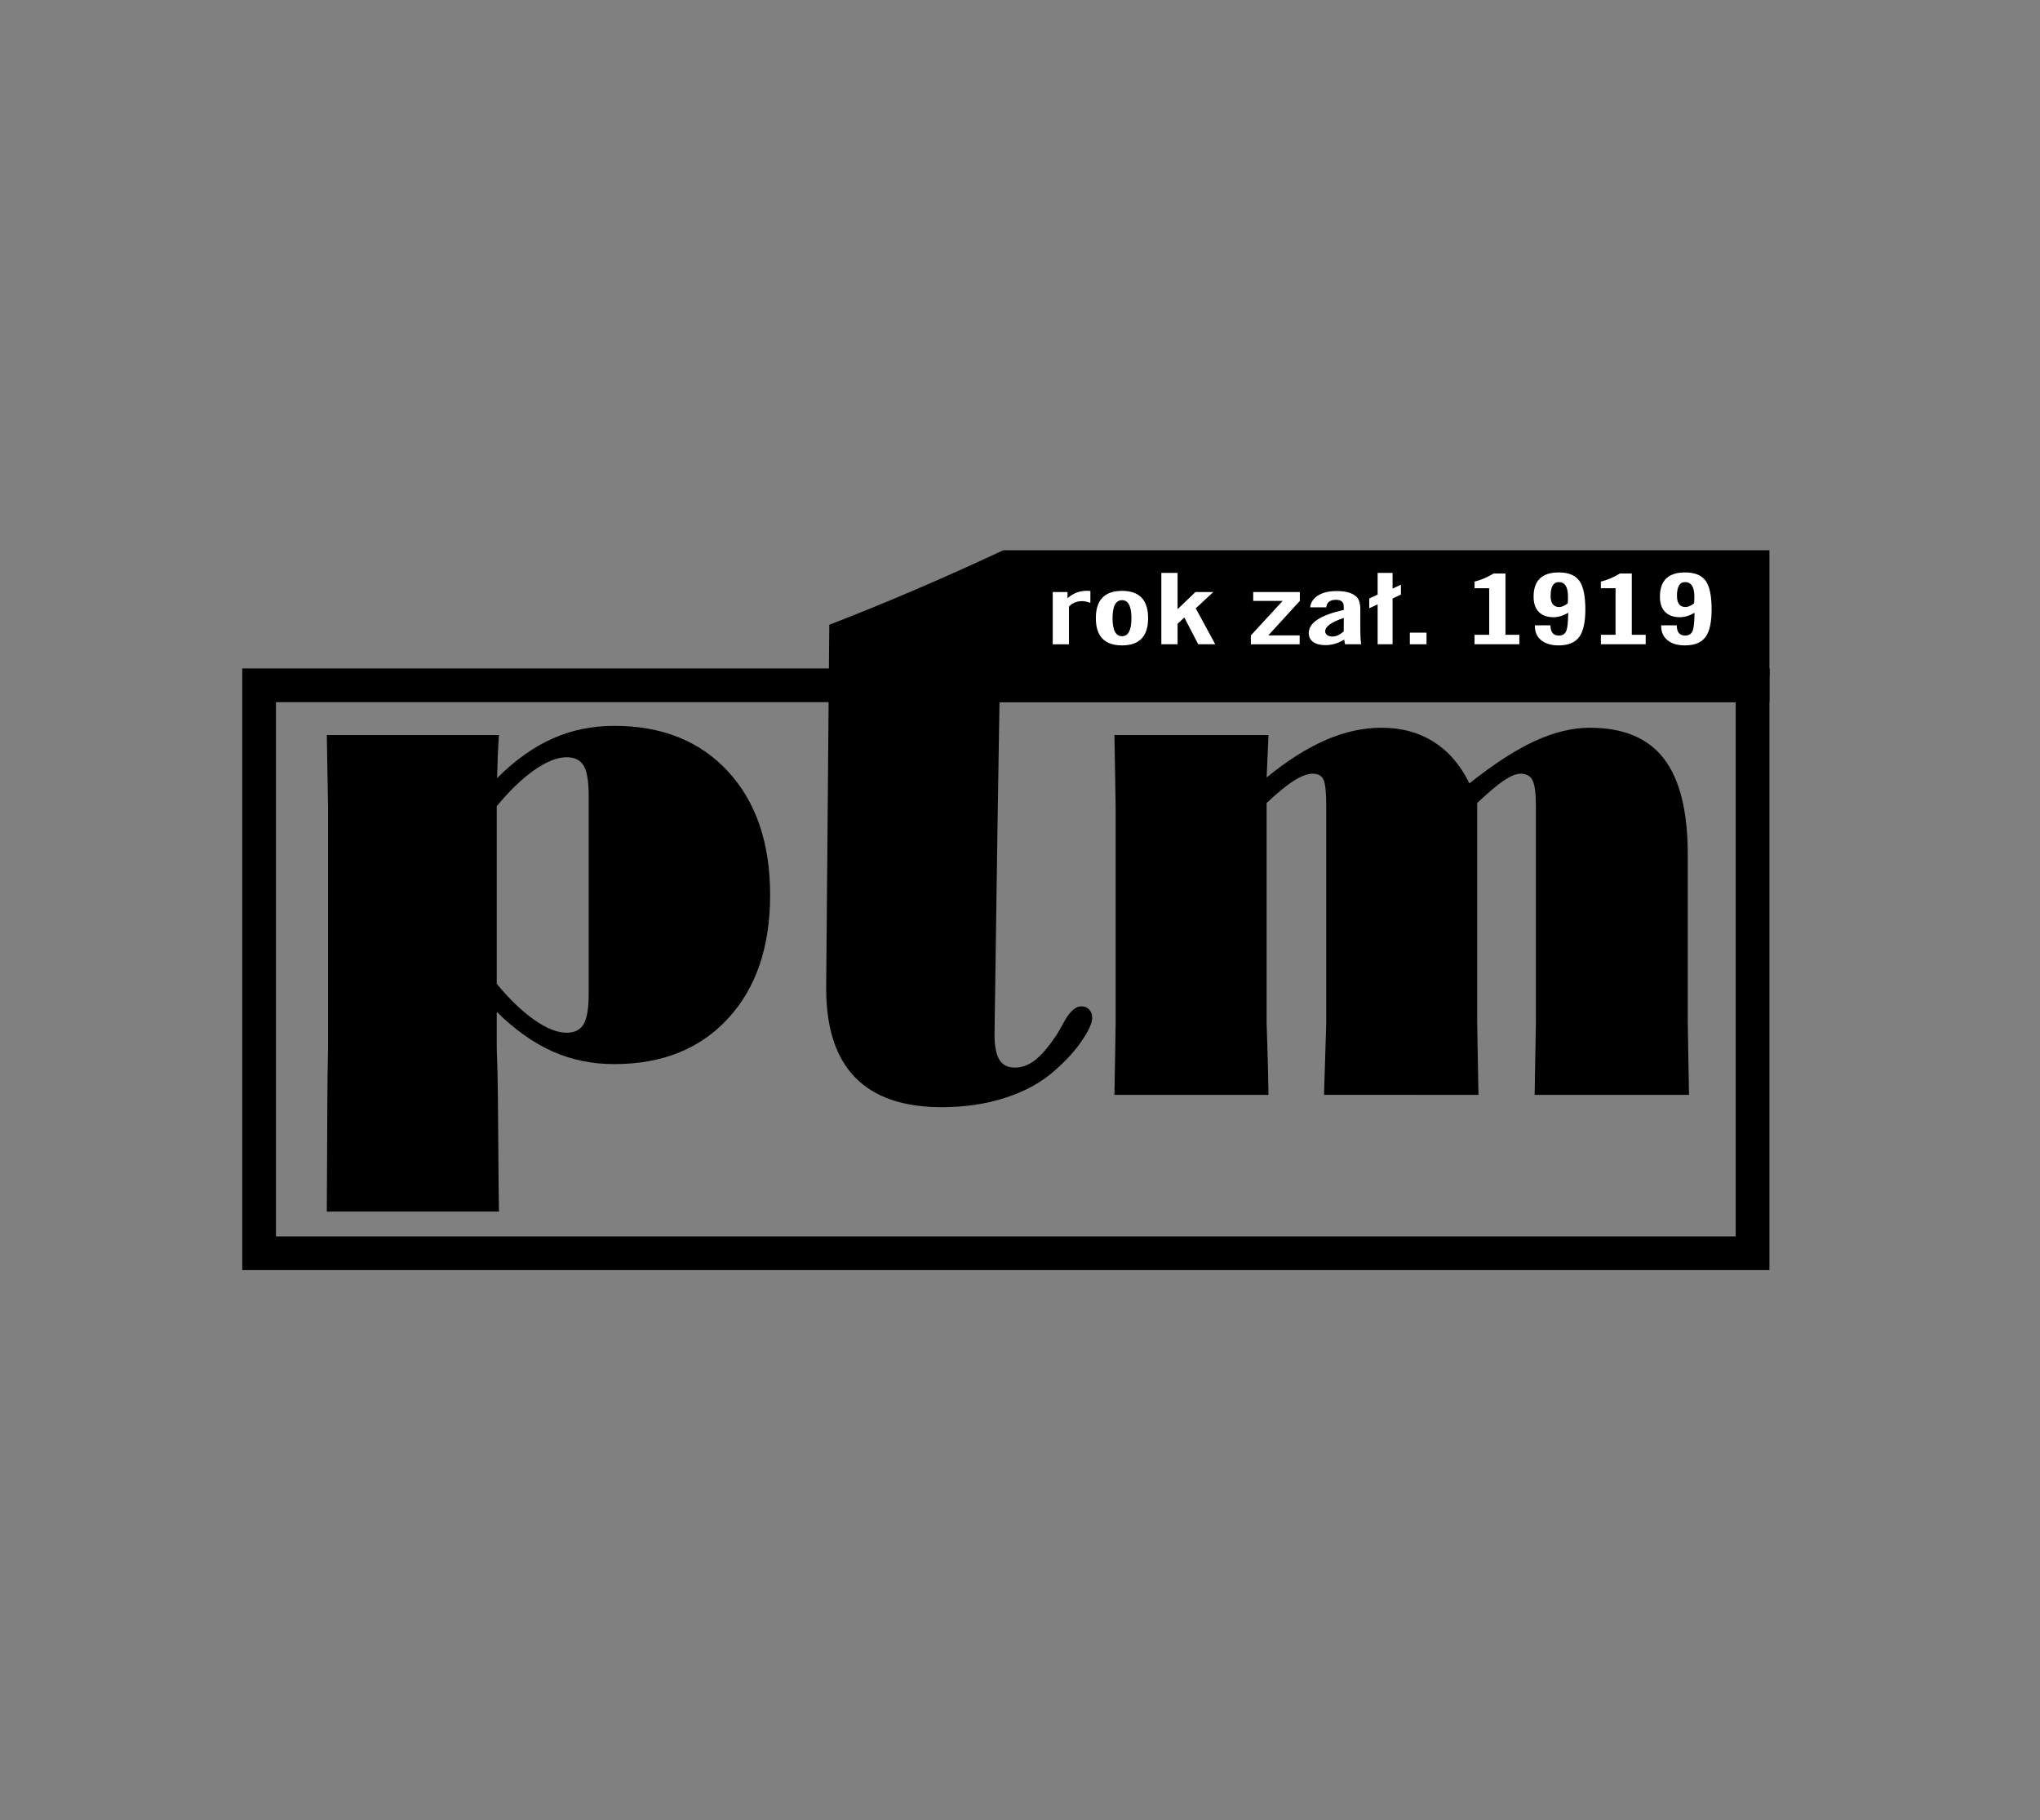 <?xml version="1.0" encoding="utf-8"?>
<!-- Generator: Adobe Illustrator 16.0.3, SVG Export Plug-In . SVG Version: 6.00 Build 0)  -->
<!DOCTYPE svg PUBLIC "-//W3C//DTD SVG 1.1//EN" "http://www.w3.org/Graphics/SVG/1.1/DTD/svg11.dtd">
<svg version="1.1" id="Warstwa_1" xmlns="http://www.w3.org/2000/svg" xmlns:xlink="http://www.w3.org/1999/xlink" x="0px" y="0px"
	 width="145.645px" height="130px" viewBox="0 0 145.645 130" enable-background="new 0 0 145.645 130" xml:space="preserve">
<rect x="0" y="0" width="145.645" height="130" fill="#808080" stroke="none"/>
<g>
	<g>
		<polygon points="126.327,48.302 70.323,48.424 71.633,39.298 126.327,39.298 		"/>
	</g>
	<g>
		<path fill="#FFFFFF" d="M77.846,43.048c-0.236-0.079-0.43-0.119-0.574-0.119c-0.391,0-0.709,0.129-0.953,0.383v2.699H75.16v-3.732
			h1.056v0.442c0.396-0.354,0.854-0.53,1.371-0.53c0.047,0,0.135,0.004,0.26,0.012V43.048L77.846,43.048z"/>
		<path fill="#FFFFFF" d="M81.969,44.147c0,1.295-0.621,1.943-1.86,1.943c-1.247,0-1.872-0.649-1.872-1.943
			c0-1.3,0.625-1.951,1.872-1.951C81.35,42.197,81.969,42.848,81.969,44.147z M80.778,44.147c0-0.855-0.223-1.285-0.669-1.285
			c-0.452,0-0.679,0.43-0.679,1.285c0,0.857,0.227,1.287,0.679,1.287C80.555,45.433,80.778,45.003,80.778,44.147z"/>
		<path fill="#FFFFFF" d="M86.762,46.01h-1.215l-0.992-1.912l-0.482,0.447v1.465h-1.16v-5.099h1.16v2.594l1.277-1.227h1.277
			l-1.257,1.165L86.762,46.01z"/>
		<path fill="#FFFFFF" d="M92.799,42.914l-2.25,2.463h2.24v0.634h-3.484v-0.635l2.27-2.464h-2.103v-0.632h3.329v0.635H92.799z"/>
		<path fill="#FFFFFF" d="M97.182,46.01H96.03l-0.064-0.335c-0.426,0.264-0.869,0.397-1.336,0.397c-0.375,0-0.668-0.076-0.877-0.228
			c-0.209-0.15-0.314-0.363-0.314-0.637c0-0.734,0.832-1.282,2.496-1.646v-0.266c0-0.306-0.186-0.46-0.555-0.46
			c-0.426,0-0.656,0.178-0.689,0.534h-1.152c0.043-0.358,0.232-0.643,0.57-0.848c0.338-0.208,0.775-0.312,1.314-0.312
			c0.643,0,1.111,0.13,1.404,0.39c0.195,0.176,0.293,0.481,0.293,0.913v1.548C97.12,45.429,97.141,45.745,97.182,46.01z
			 M95.934,45.096l0.006-0.968c-0.887,0.294-1.328,0.611-1.328,0.955c0,0.111,0.049,0.202,0.145,0.272
			c0.1,0.07,0.221,0.104,0.365,0.104C95.379,45.459,95.651,45.337,95.934,45.096z"/>
		<path fill="#FFFFFF" d="M100.018,42.46l-0.596,0.279v3.271h-1.066v-2.852l-0.598,0.278V42.74l0.598-0.279v-1.548h1.066v1.122
			l0.596-0.279V42.46z"/>
		<path fill="#FFFFFF" d="M101.846,46.01h-1.191v-0.829h1.191V46.01z"/>
		<path fill="#FFFFFF" d="M108.476,46.01h-3.201v-0.678h1.047v-3.324h-1.047v-0.473c0.461-0.116,0.914-0.309,1.359-0.579h0.848
			v4.376h0.992v0.677H108.476z"/>
		<path fill="#FFFFFF" d="M113.185,43.521c0,0.9-0.141,1.548-0.42,1.943c-0.293,0.417-0.785,0.626-1.484,0.626
			c-0.527,0-0.945-0.122-1.248-0.369c-0.303-0.246-0.453-0.587-0.453-1.024v-0.042h1.115c0,0.488,0.199,0.733,0.596,0.733
			c0.287,0,0.471-0.131,0.555-0.391c0.07-0.2,0.107-0.613,0.115-1.234c-0.355,0.209-0.707,0.314-1.057,0.314
			c-0.447,0-0.795-0.126-1.041-0.377c-0.248-0.25-0.373-0.612-0.373-1.085c0-1.157,0.6-1.736,1.799-1.736
			c0.713,0,1.211,0.215,1.498,0.641C113.05,41.917,113.185,42.583,113.185,43.521z M111.946,42.607c0-0.69-0.219-1.037-0.656-1.037
			c-0.389,0-0.584,0.326-0.584,0.98c0,0.534,0.205,0.802,0.617,0.802c0.16,0,0.361-0.086,0.605-0.258
			C111.94,42.978,111.946,42.815,111.946,42.607z"/>
		<path fill="#FFFFFF" d="M117.495,46.01h-3.201v-0.678h1.047v-3.324h-1.047v-0.473c0.459-0.116,0.914-0.309,1.359-0.579h0.848
			v4.376h0.992v0.677H117.495z"/>
		<path fill="#FFFFFF" d="M122.2,43.521c0,0.9-0.139,1.548-0.416,1.943c-0.293,0.417-0.789,0.626-1.484,0.626
			c-0.529,0-0.945-0.123-1.248-0.369c-0.303-0.246-0.455-0.587-0.455-1.024v-0.042h1.115c0,0.488,0.199,0.733,0.596,0.733
			c0.287,0,0.473-0.131,0.557-0.391c0.068-0.2,0.107-0.613,0.115-1.234c-0.355,0.209-0.709,0.314-1.057,0.314
			c-0.447,0-0.795-0.126-1.043-0.377s-0.371-0.612-0.371-1.085c0-1.157,0.6-1.736,1.799-1.736c0.713,0,1.211,0.215,1.496,0.641
			C122.067,41.917,122.2,42.583,122.2,43.521z M120.968,42.607c0-0.69-0.221-1.037-0.658-1.037c-0.391,0-0.584,0.326-0.584,0.98
			c0,0.534,0.205,0.802,0.617,0.802c0.16,0,0.363-0.086,0.605-0.258C120.96,42.978,120.968,42.815,120.968,42.607z"/>
	</g>
	<g>
		<path d="M125.122,88.294H18.5l1.204,1.205V48.94L18.5,50.145h106.622l-1.203-1.205v40.557L125.122,88.294z M125.122,47.738H18.5
			h-1.205v1.204v40.558v1.205H18.5h106.622h1.205v-1.205V48.94v-1.204h-1.205V47.738z"/>
	</g>
	<g>
		<polygon points="60.439,50.145 125.122,50.145 126.327,50.145 126.327,47.738 125.122,47.738 60.439,47.738 59.235,47.738 
			59.235,50.145 		"/>
	</g>
	<g>
		<path d="M23.332,86.522c0.015-0.965,0.031-8.547,0.055-9.703c0.023-1.156,0.034-1.816,0.034-1.979V57.66
			c0-0.148-0.011-0.801-0.034-1.963c-0.023-1.16-0.04-2.229-0.055-3.205h12.289c-0.029,0.429-0.056,0.898-0.077,1.405
			c-0.023,0.509-0.041,1.066-0.057,1.671c1.277-1.273,2.593-2.214,3.952-2.821c1.355-0.606,2.829-0.911,4.417-0.911
			c3.412,0,6.119,1.088,8.123,3.259c2.002,2.174,3.004,5.112,3.004,8.821c0,3.707-1.002,6.644-3.004,8.818
			c-2.003,2.174-4.71,3.258-8.123,3.258c-1.588,0-3.061-0.301-4.417-0.91c-1.358-0.605-2.684-1.545-3.974-2.82v2.58
			c0,0.072,0.019,0.678,0.056,1.811c0.037,1.137,0.071,8.771,0.101,9.871H23.332z M35.464,57.572v12.687
			c0.906,1.096,1.795,1.951,2.672,2.568c0.875,0.617,1.647,0.924,2.315,0.924c0.58,0,0.986-0.207,1.225-0.623
			c0.237-0.416,0.354-1.135,0.354-2.156V56.836c0-1.024-0.118-1.738-0.354-2.147c-0.239-0.408-0.645-0.611-1.225-0.611
			c-0.668,0-1.44,0.307-2.315,0.922C37.26,55.617,36.372,56.475,35.464,57.572"/>
	</g>
	<g>
		<path d="M59.206,44.617c2.073-0.803,4.148-1.647,6.221-2.539c2.075-0.89,4.14-1.817,6.199-2.782
			c-0.015,0.52-0.051,2.042-0.11,3.082c-0.118,2.643-0.513,31.489-0.513,31.489c0,0.828,0.115,1.432,0.346,1.811
			c0.229,0.377,0.597,0.564,1.103,0.564c0.49,0,0.957-0.166,1.402-0.5c0.445-0.332,0.938-0.891,1.472-1.678
			c0.163-0.234,0.356-0.561,0.579-0.977c0.43-0.813,0.86-1.221,1.292-1.221c0.237,0,0.427,0.078,0.567,0.232
			c0.142,0.156,0.213,0.352,0.213,0.59c0,0.369-0.248,0.92-0.746,1.646c-0.496,0.729-1.131,1.422-1.9,2.09
			c-0.934,0.846-2.104,1.496-3.503,1.955c-1.402,0.461-2.933,0.689-4.592,0.689c-2.744,0-4.804-0.707-6.183-2.123
			c-1.378-1.414-2.067-3.531-2.067-6.346v-0.268L59.206,44.617z"/>
	</g>
	<g>
		<path d="M79.565,78.188c0.016-0.963,0.032-2.027,0.055-3.191c0.02-1.164,0.031-1.82,0.031-1.969V57.657
			c0-0.148-0.012-0.803-0.031-1.961c-0.022-1.161-0.041-2.229-0.055-3.204h10.998c-0.014,0.34-0.037,0.849-0.066,1.524
			c-0.029,0.68-0.053,1.18-0.066,1.505c1.467-1.198,2.871-2.088,4.213-2.672c1.344-0.585,2.674-0.878,3.994-0.878
			c1.422,0,2.664,0.338,3.723,1.011c1.061,0.673,1.91,1.659,2.547,2.962c1.75-1.391,3.311-2.401,4.682-3.03
			c1.371-0.627,2.68-0.943,3.926-0.943c2.387,0,4.145,0.738,5.279,2.211c1.135,1.474,1.703,3.76,1.703,6.856v11.988
			c0,0.15,0.012,0.809,0.033,1.982c0.021,1.172,0.039,2.23,0.055,3.18h-11.021c0.014-0.949,0.031-2.008,0.055-3.18
			c0.021-1.174,0.035-1.832,0.035-1.982V57.567c0-0.904-0.08-1.516-0.236-1.834c-0.158-0.319-0.441-0.479-0.855-0.479
			c-0.314,0-0.705,0.157-1.172,0.468c-0.469,0.312-1.111,0.852-1.928,1.624v15.682c0,0.148,0.012,0.807,0.033,1.969
			c0.021,1.166,0.041,2.229,0.057,3.191H94.528c0.031-1.096,0.063-2.217,0.104-3.359c0.033-1.141,0.055-1.742,0.055-1.803V57.567
			c0-0.993-0.068-1.626-0.201-1.901c-0.135-0.275-0.385-0.413-0.758-0.413c-0.371,0-0.816,0.165-1.338,0.491
			c-0.518,0.325-1.172,0.86-1.961,1.602v15.682c0,0.059,0.02,0.66,0.057,1.801c0.037,1.143,0.063,2.264,0.076,3.361H79.565V78.188z"
			/>
	</g>
</g>
</svg>
